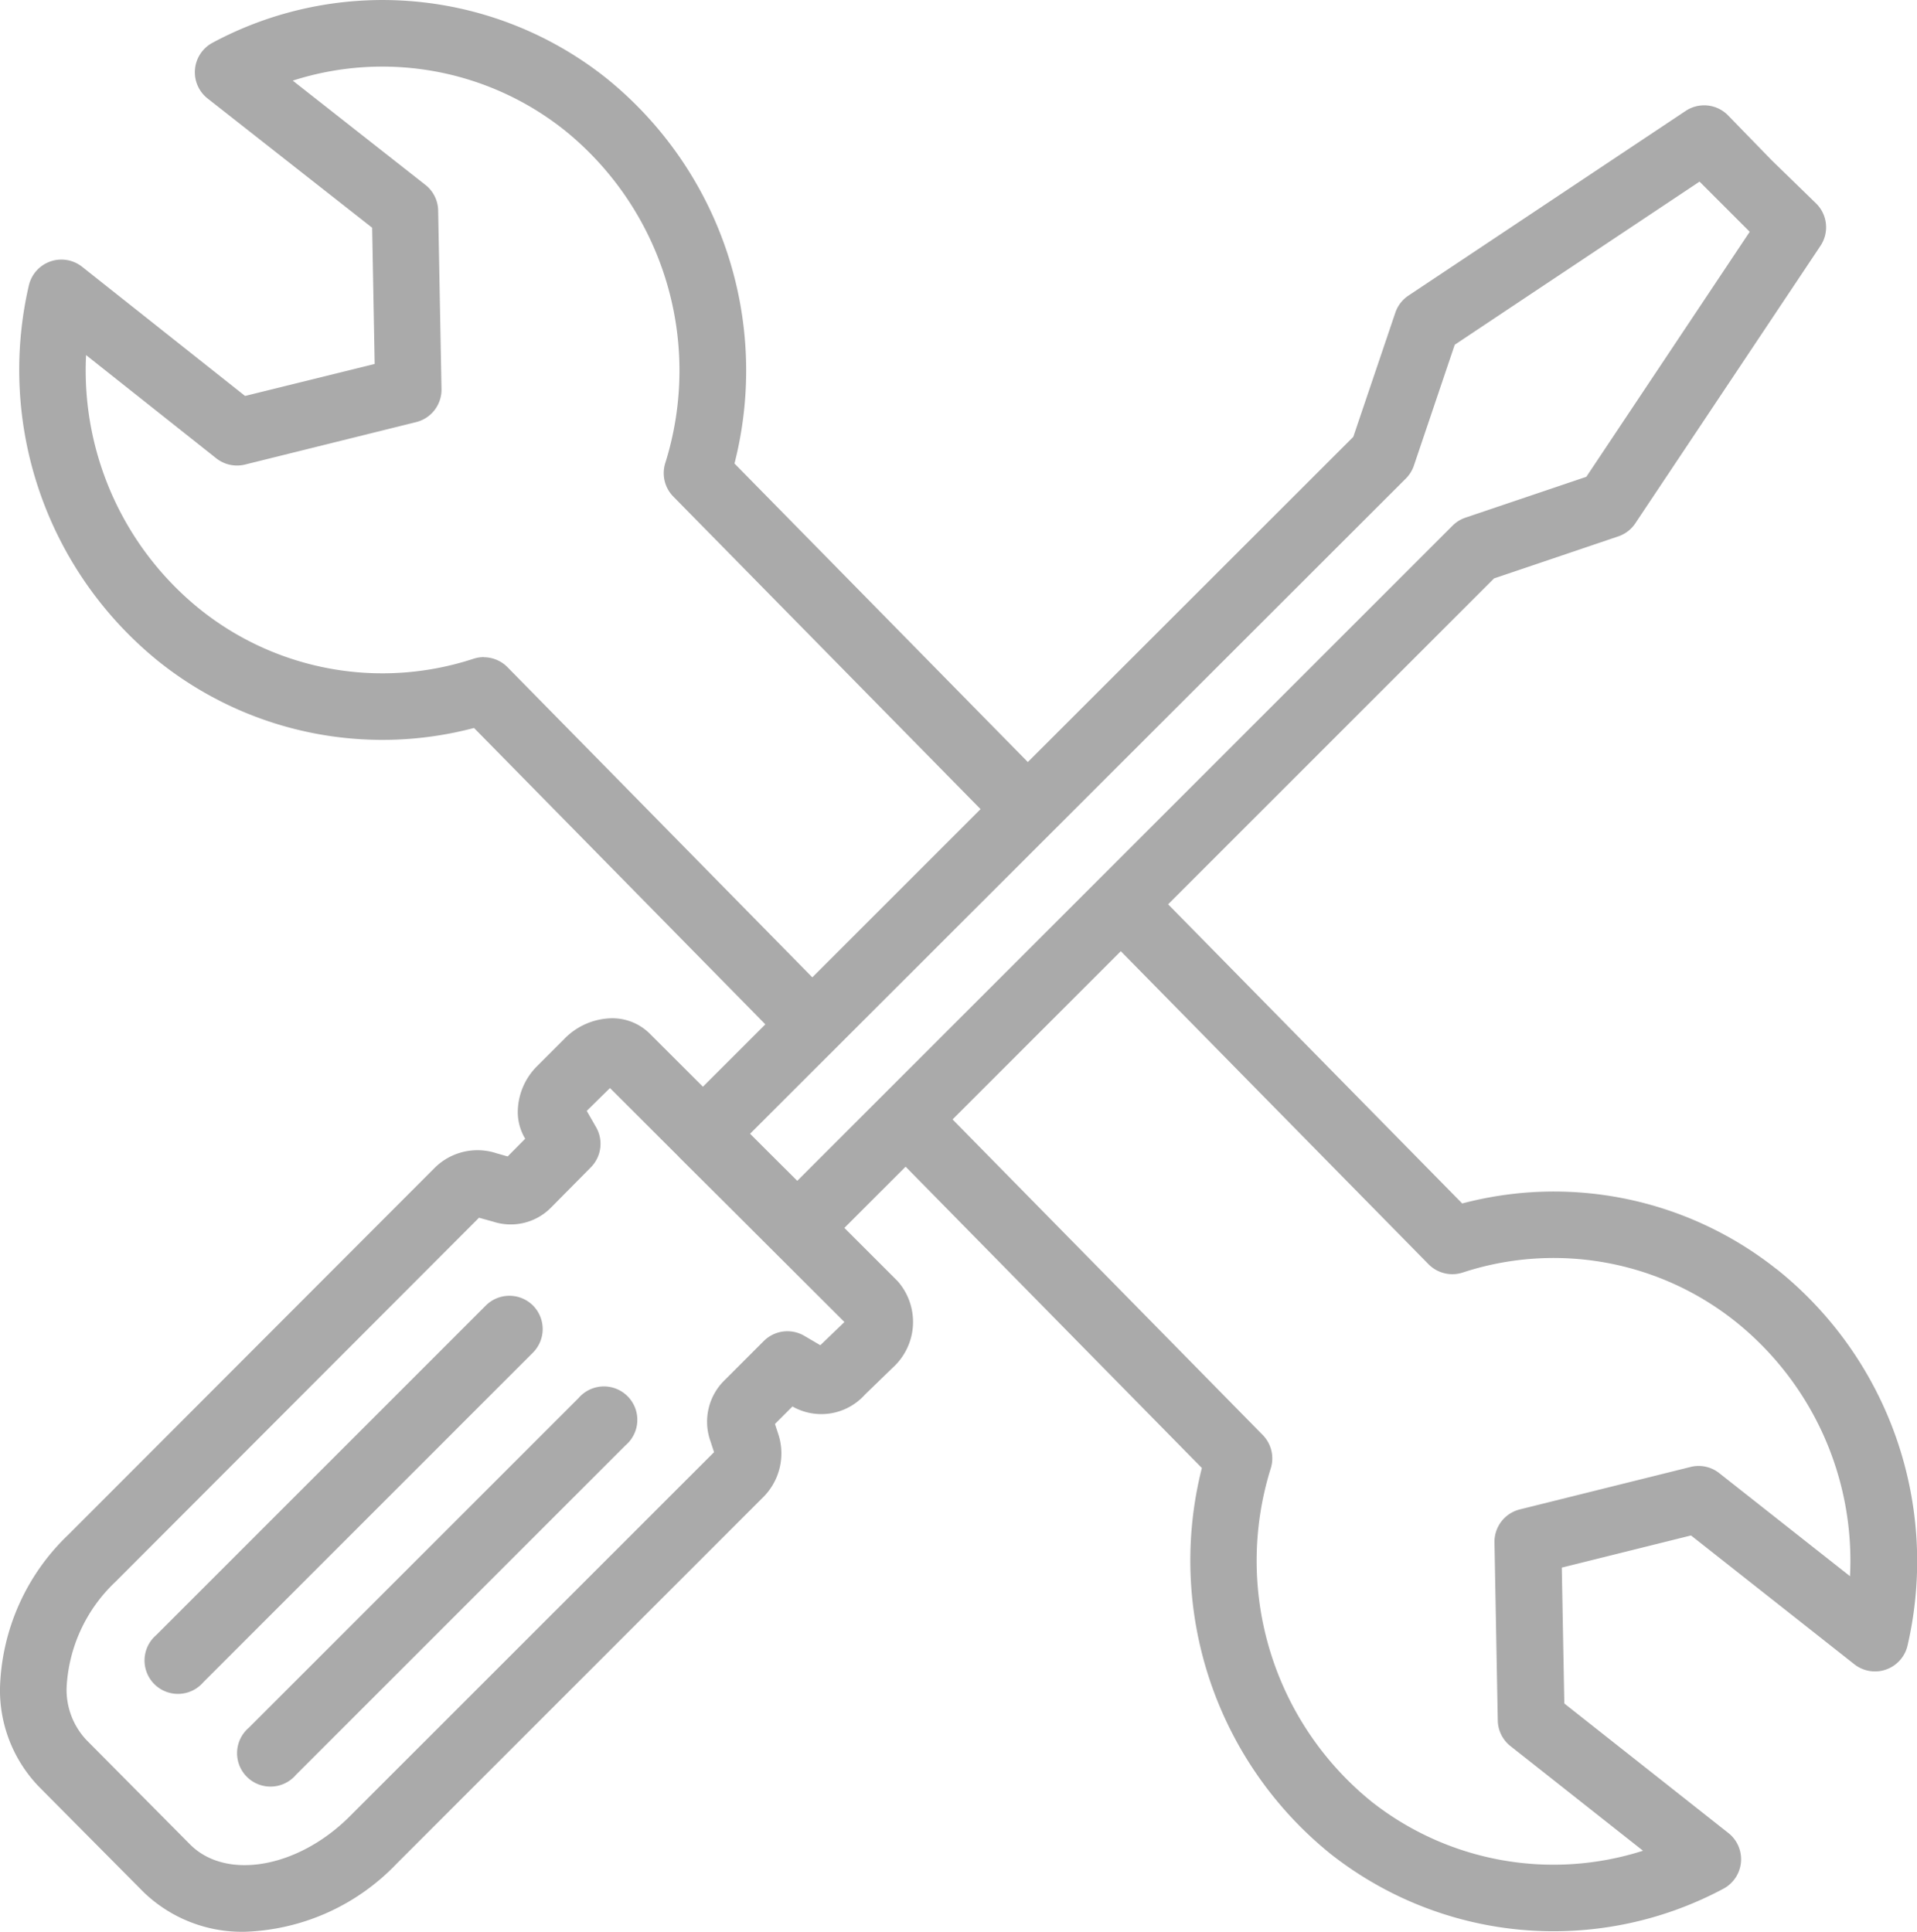 <svg id="그룹_2828" data-name="그룹 2828" xmlns="http://www.w3.org/2000/svg" xmlns:xlink="http://www.w3.org/1999/xlink" width="51.626" height="52.034" viewBox="0 0 51.626 52.034">
  <defs>
    <clipPath id="clip-path">
      <rect id="사각형_136" data-name="사각형 136" width="51.626" height="52.034" fill="#aaa"/>
    </clipPath>
  </defs>
  <g id="그룹_2827" data-name="그룹 2827" clip-path="url(#clip-path)">
    <path id="패스_53" data-name="패스 53" d="M47.837,34.18a9.643,9.643,0,0,0-8.459-1.764l-7.92-8.058,8.778-8.778,3.345-1.132a.9.9,0,0,0,.459-.352l4.988-7.477a.9.9,0,0,0-.121-1.141l-1.193-1.16L46.536,3.106A.9.9,0,0,0,45.4,2.985L37.929,7.963a.9.9,0,0,0-.352.459l-1.132,3.345L27.68,20.526l-7.9-8.041A10.116,10.116,0,0,0,16.3,2.083a9.68,9.68,0,0,0-10.579-.93.9.9,0,0,0-.13,1.5l4.431,3.481.068,3.67L6.6,10.665,2.209,7.184a.9.9,0,0,0-1.431.5,10.093,10.093,0,0,0,3.529,10.16,9.65,9.65,0,0,0,8.459,1.764l7.845,7.983L18.93,29.271l-1.409-1.407a1.432,1.432,0,0,0-1.043-.437h0a1.827,1.827,0,0,0-1.291.567l-.712.712a1.761,1.761,0,0,0-.531,1.251,1.4,1.4,0,0,0,.2.715l-.472.477-.3-.085a1.634,1.634,0,0,0-1.673.4L1.84,41.338A5.935,5.935,0,0,0,0,45.454a3.743,3.743,0,0,0,1.06,2.683l2.808,2.829a3.816,3.816,0,0,0,2.725,1.067,5.917,5.917,0,0,0,4.093-1.839L20.58,40.3a1.667,1.667,0,0,0,.39-1.64l-.1-.305.471-.471a1.575,1.575,0,0,0,1.954-.322l.734-.711.011-.011a1.661,1.661,0,0,0,.132-2.334L22.74,33.074l1.649-1.649,7.978,8.116a10.153,10.153,0,0,0,3.473,10.4,9.7,9.7,0,0,0,10.577.93.9.9,0,0,0,.133-1.495l-4.422-3.492-.068-3.66,3.48-.866,4.4,3.471a.9.9,0,0,0,1.43-.5,10.074,10.074,0,0,0-3.53-10.15M13.029,17.7a.906.906,0,0,0-.278.044,7.862,7.862,0,0,1-7.333-1.306,8.267,8.267,0,0,1-3.1-6.874l3.506,2.781a.9.9,0,0,0,.774.168l4.611-1.144a.9.9,0,0,0,.681-.887L11.8,5.67a.9.9,0,0,0-.342-.689L7.884,2.172a7.886,7.886,0,0,1,7.3,1.32,8.317,8.317,0,0,1,2.732,8.982.9.9,0,0,0,.216.9l8.275,8.42-4.531,4.531-8.209-8.354a.9.9,0,0,0-.639-.268m9.064,18.531-.433-.254a.9.9,0,0,0-1.088.139l-1.045,1.045a1.562,1.562,0,0,0-.418,1.579l.122.372L9.417,48.926c-1.385,1.385-3.308,1.727-4.284.769L2.328,46.868a1.975,1.975,0,0,1-.534-1.418A4.2,4.2,0,0,1,3.11,42.606L12.9,32.8l.383.106a1.524,1.524,0,0,0,1.565-.388l1.066-1.078a.9.9,0,0,0,.14-1.077l-.253-.441.626-.615,1.839,1.836c.011.012.021.025.033.036l1.351,1.345,3.091,3.085ZM20.2,30.538l17.662-17.65a.908.908,0,0,0,.215-.347l1.1-3.255L45.77,4.892l1.351,1.351-4.4,6.6-3.255,1.1a.9.9,0,0,0-.347.215L21.471,31.806l-.752-.749ZM49.822,42.456,46.3,39.679a.893.893,0,0,0-.772-.166l-4.6,1.144a.9.9,0,0,0-.681.887l.089,4.8a.9.9,0,0,0,.341.687l3.57,2.819a7.915,7.915,0,0,1-7.3-1.314,8.347,8.347,0,0,1-2.725-8.984.9.9,0,0,0-.216-.9l-8.353-8.5,1.209-1.209,3.322-3.322,8.288,8.432a.9.9,0,0,0,.92.223,7.855,7.855,0,0,1,7.33,1.308,8.251,8.251,0,0,1,3.1,6.867" transform="translate(0 0)" fill="#aaa"/>
    <path id="패스_54" data-name="패스 54" d="M65.408,486.9a.9.9,0,0,0-1.269,0l-8.877,8.878a.9.9,0,1,0,1.269,1.269l8.877-8.878a.9.9,0,0,0,0-1.269" transform="translate(-51.055 -451.736)" fill="#aaa"/>
    <path id="패스_55" data-name="패스 55" d="M98.9,521.671l-8.878,8.878a.9.9,0,1,0,1.269,1.269l8.878-8.878a.9.9,0,1,0-1.269-1.268" transform="translate(-83.323 -484.01)" fill="#aaa"/>
  </g>
</svg>
